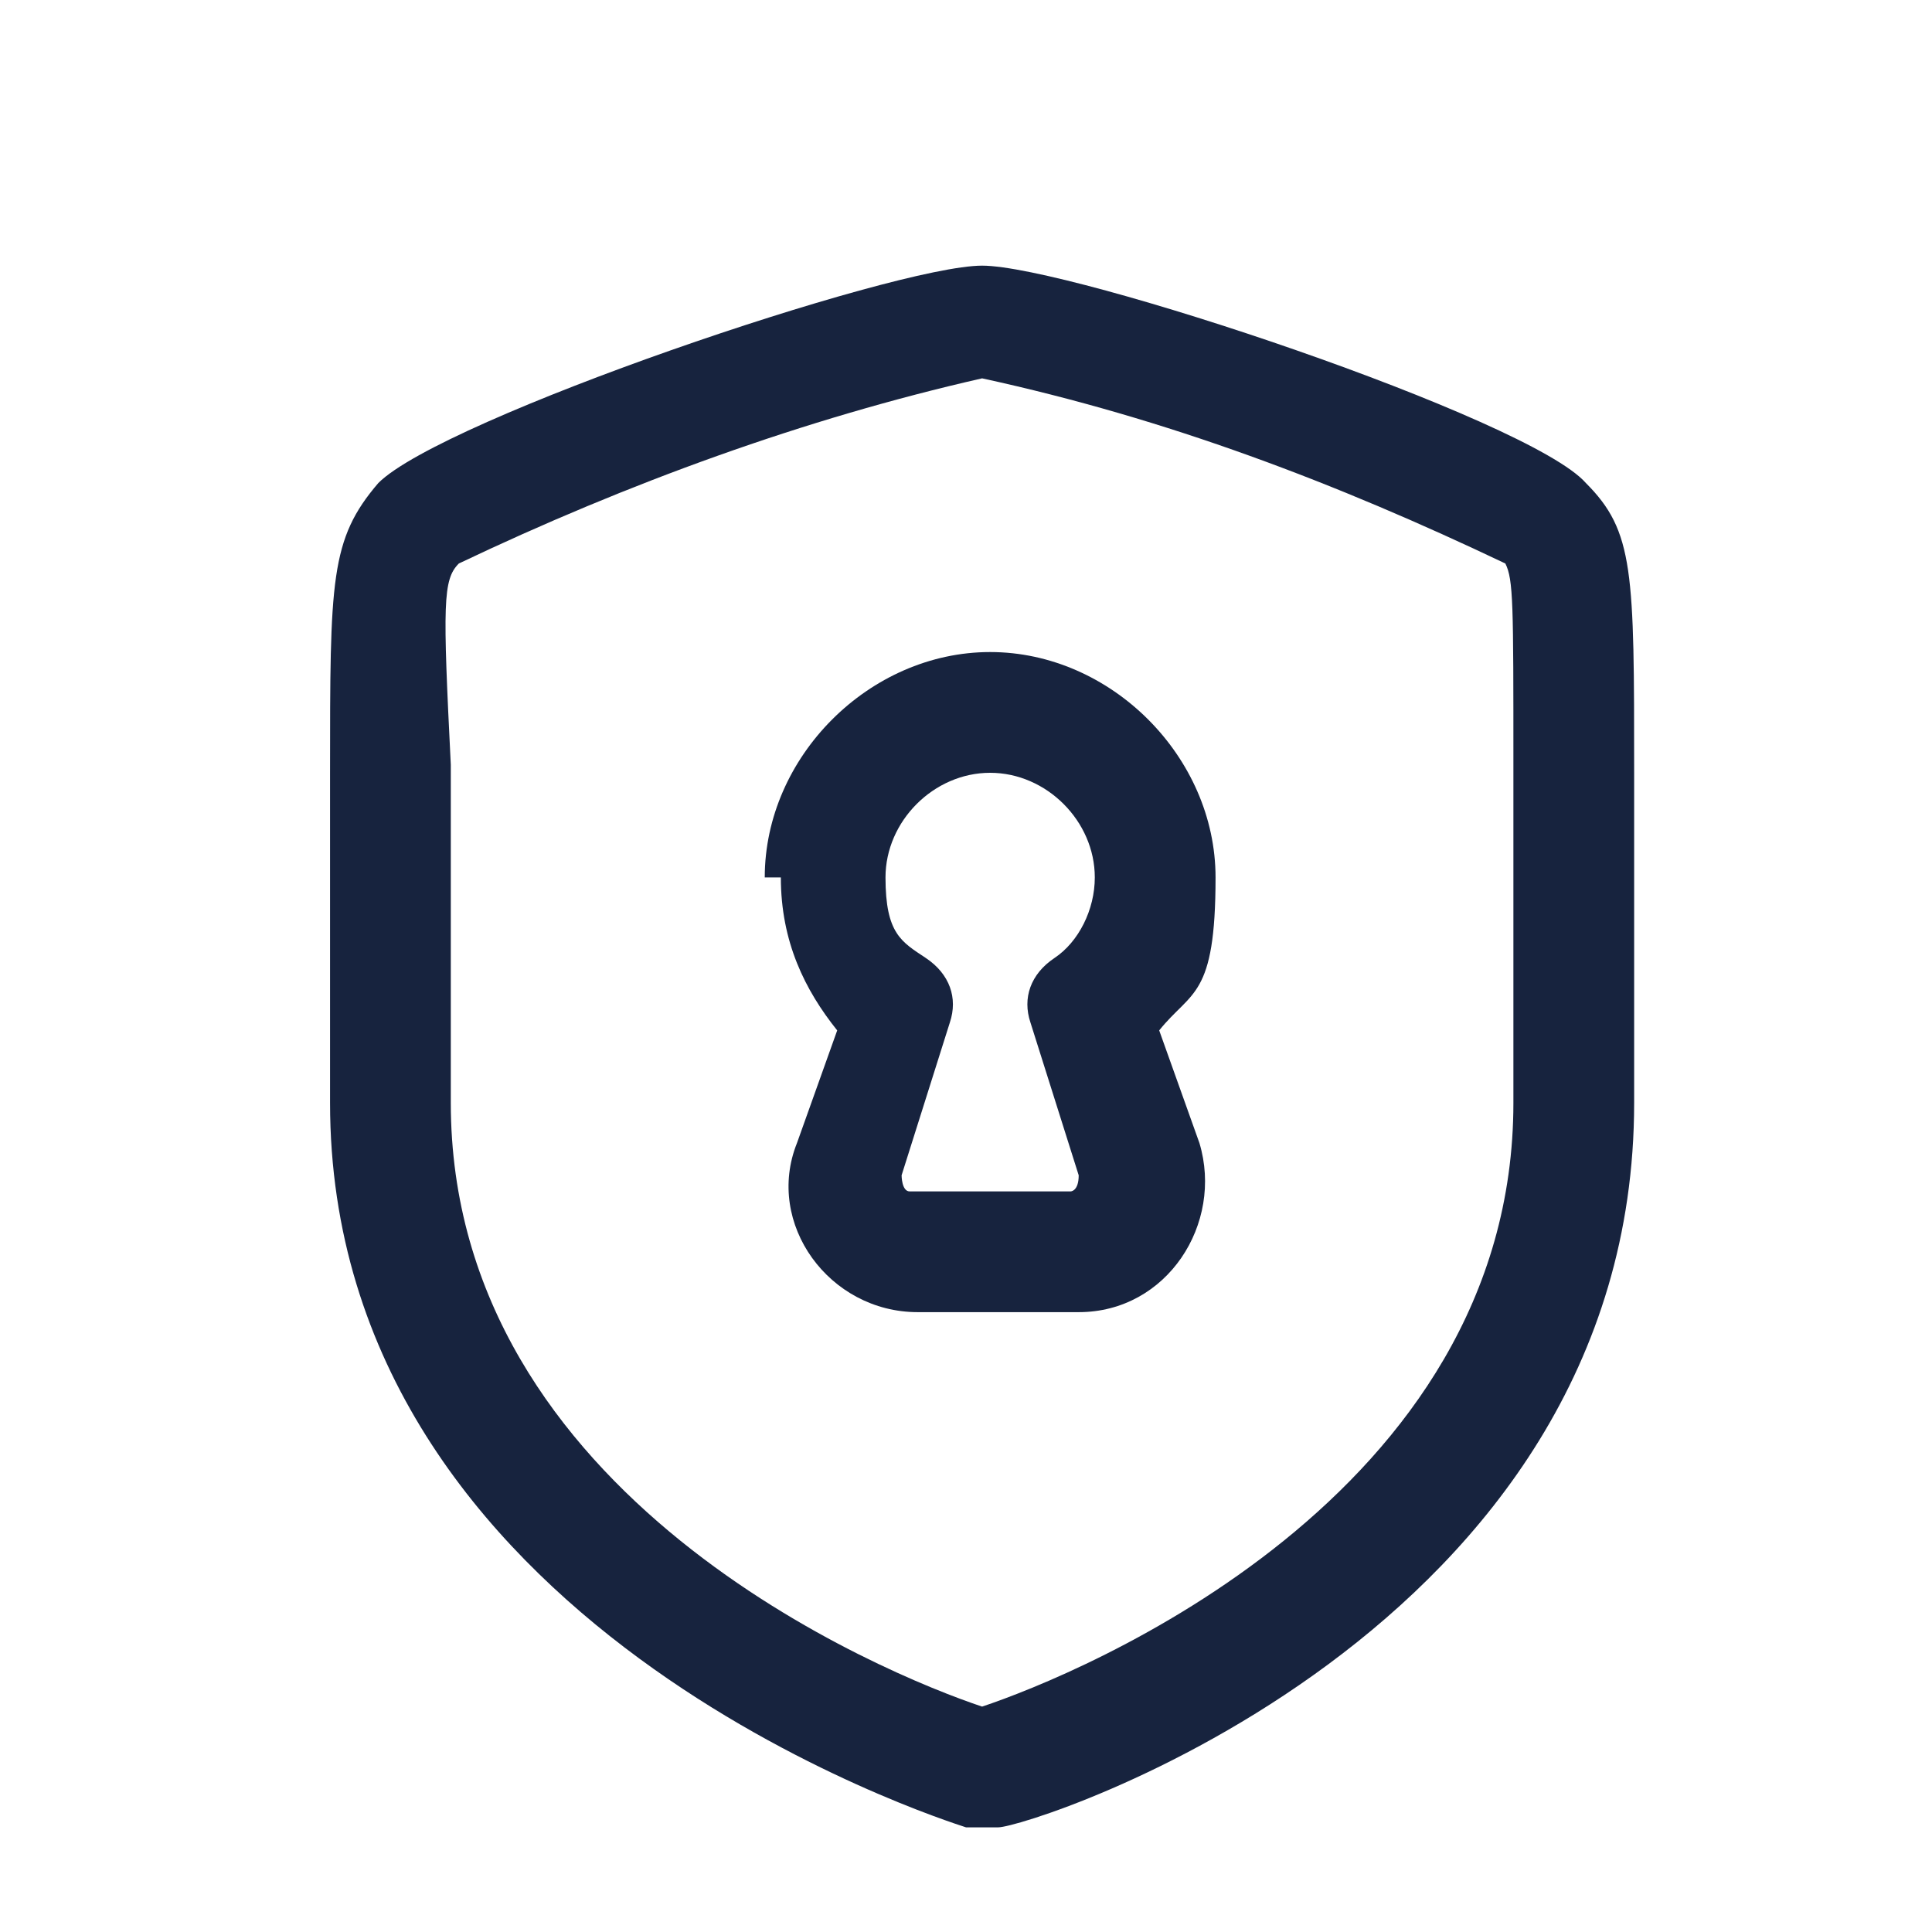 <?xml version="1.0" encoding="UTF-8"?> <svg xmlns="http://www.w3.org/2000/svg" id="Layer_1" version="1.1" viewBox="0 0 24 24"><defs><style> .st0, .st1 { fill: #17233e; } .st1 { fill-rule: evenodd; } </style></defs><path class="st1" d="M9.5,10.9c0-1.5,1.3-2.8,2.8-2.8s2.8,1.3,2.8,2.8-.3,1.4-.7,1.9l.5,1.4c.3,1-.4,2.1-1.5,2.1h-2c-1.1,0-1.9-1.1-1.5-2.1l.5-1.4c-.4-.5-.7-1.1-.7-1.9ZM12.3,9.6c-.7,0-1.3.6-1.3,1.3s.2.8.5,1c.3.2.4.5.3.8l-.6,1.9c0,0,0,.2.1.2h2c0,0,.1,0,.1-.2l-.6-1.9c-.1-.3,0-.6.3-.8.3-.2.5-.6.5-1,0-.7-.6-1.3-1.3-1.3Z"></path><path class="st0" d="M12.2,22.7c0,0-.1,0-.2,0-.3-.1-7.9-2.5-7.9-9s0-3.2,0-4.1c0-2.4,0-2.9.6-3.6.8-.8,6.4-2.7,7.5-2.7s6.8,1.9,7.5,2.7c.6.6.6,1.1.6,3.6,0,1,0,2.3,0,4.1,0,6.6-7.5,9-7.9,9,0,0-.1,0-.2,0ZM12.2,4.7c-2.2.5-4.4,1.3-6.5,2.3-.2.2-.2.5-.1,2.5,0,1,0,2.3,0,4.2,0,4.9,5.4,7.1,6.6,7.5,1.2-.4,6.6-2.6,6.6-7.5s0-3.2,0-4.2c0-2,0-2.3-.1-2.5-2.1-1-4.2-1.8-6.5-2.3Z"></path></svg> 